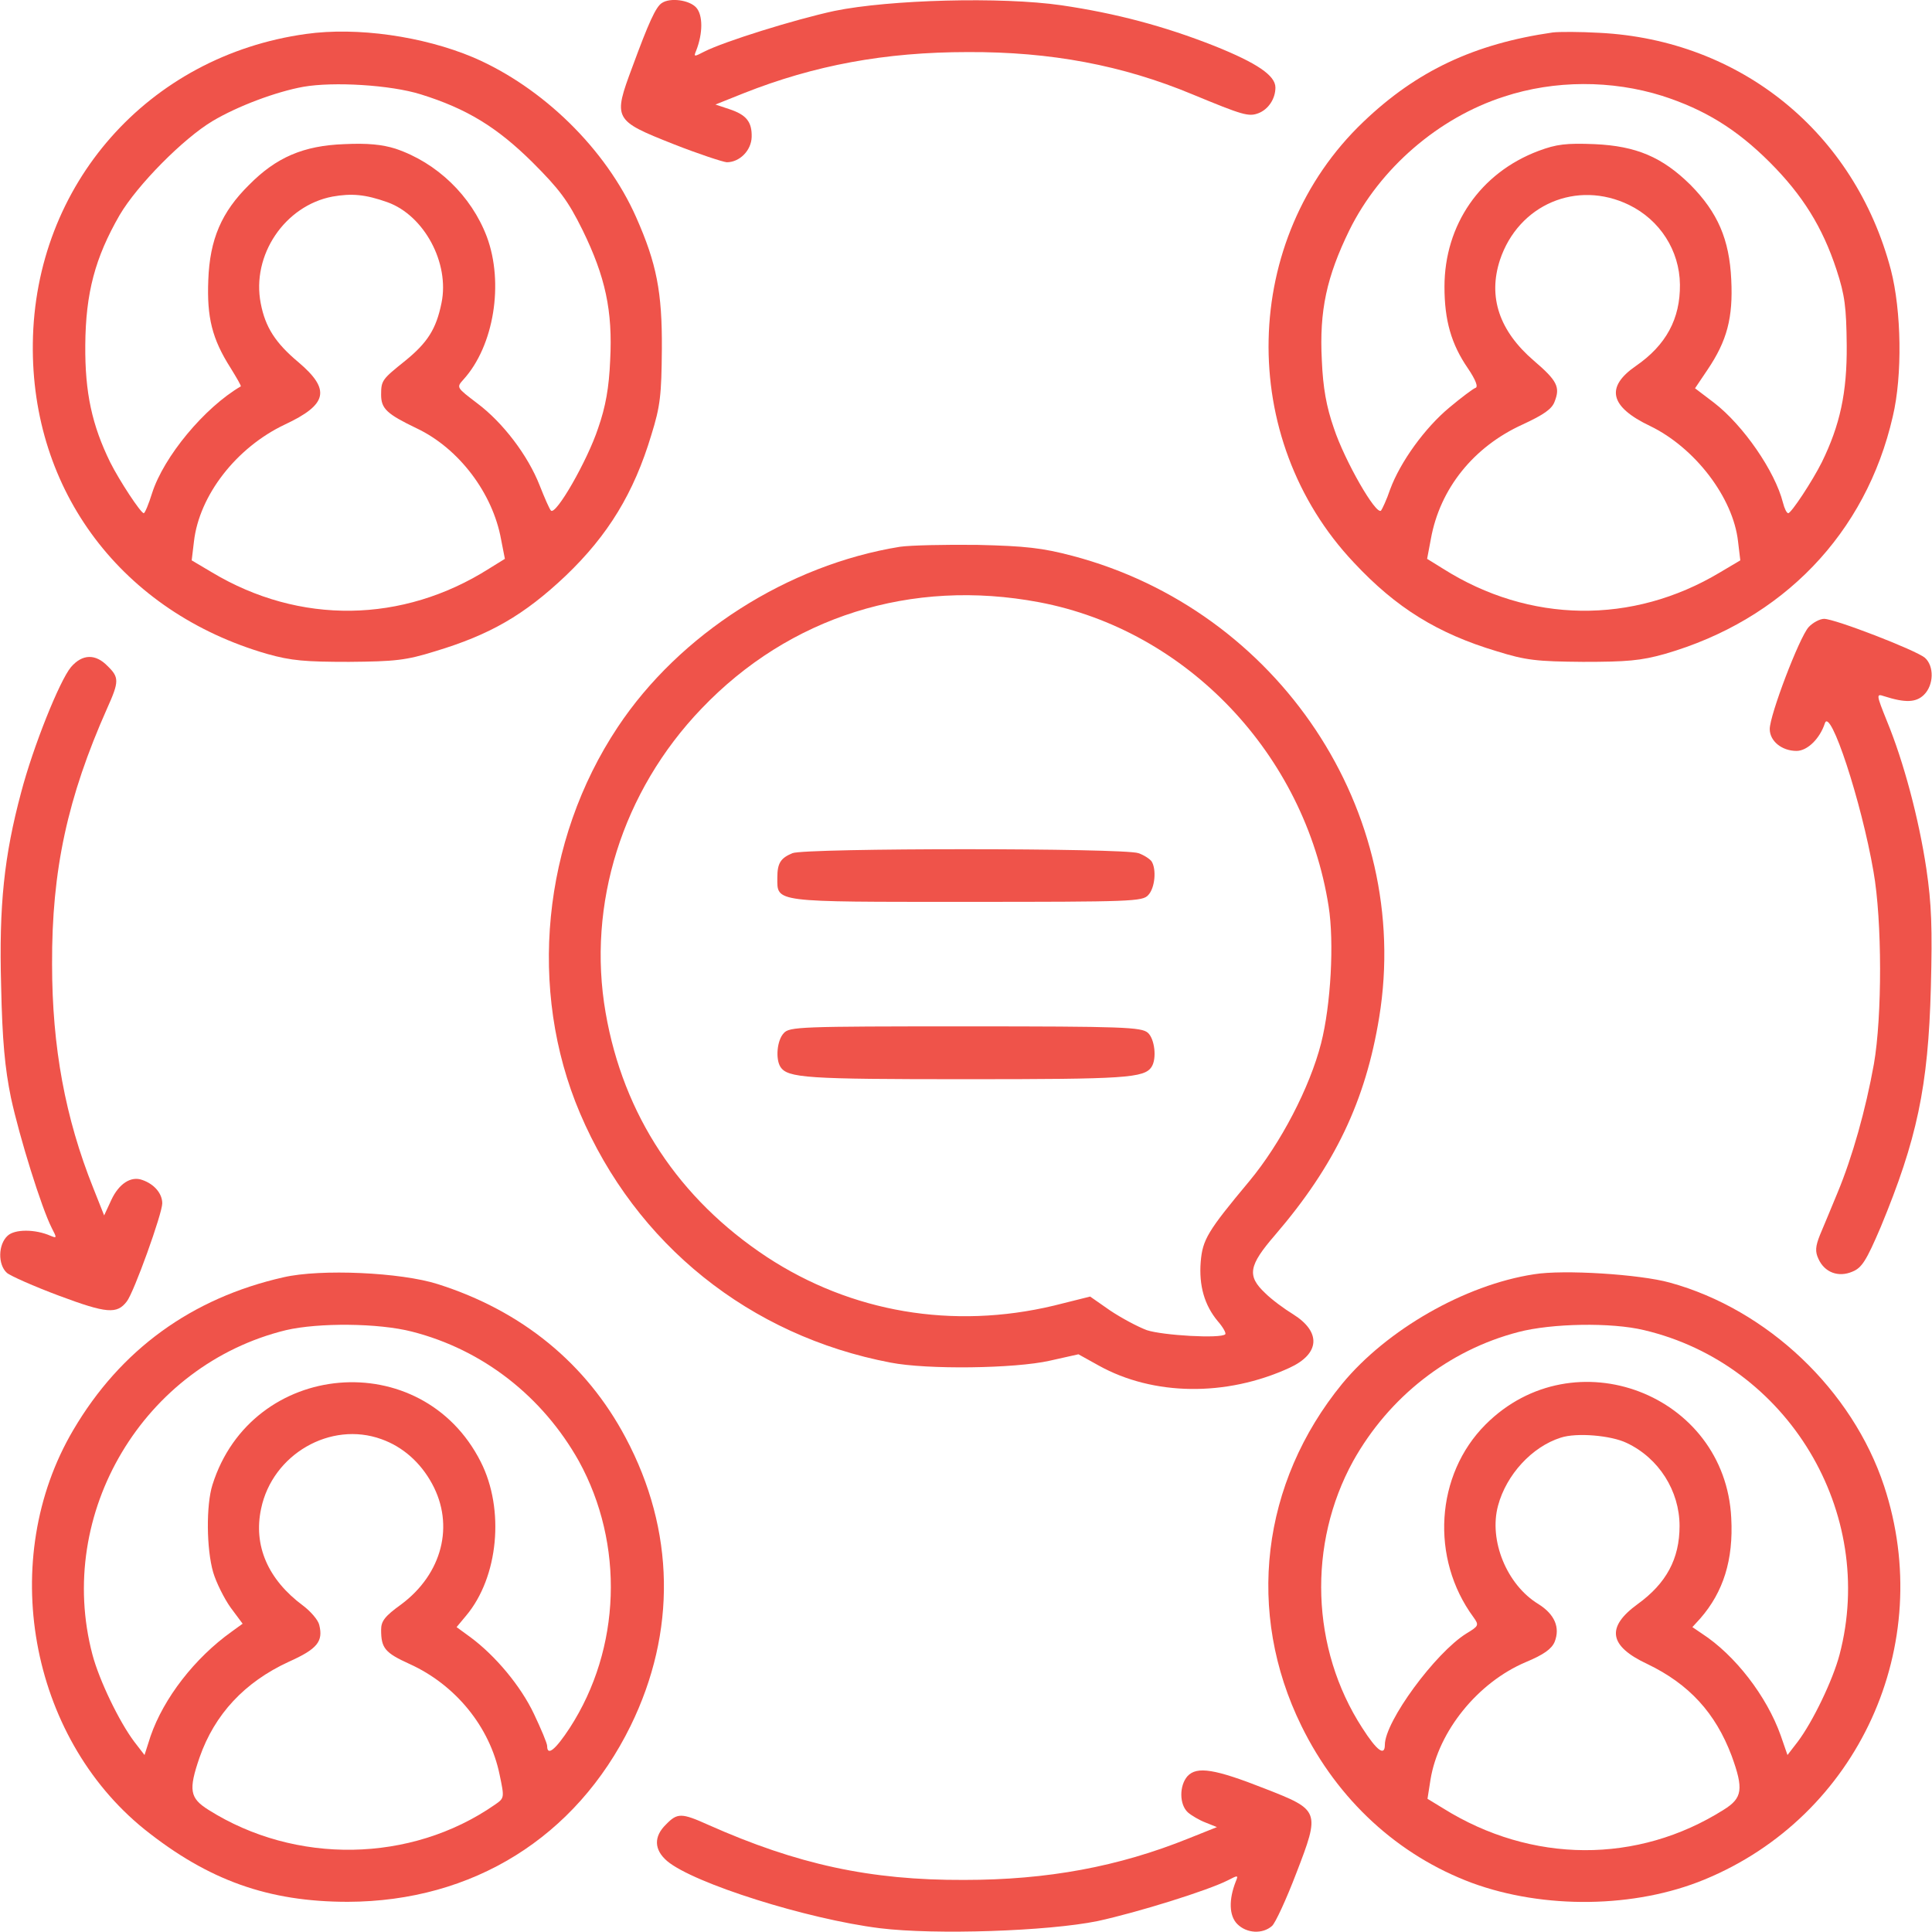 <?xml version="1.0" encoding="UTF-8"?>
<svg xmlns="http://www.w3.org/2000/svg" version="1.0" width="512pt" height="512pt" viewBox="0 0 512 512" preserveAspectRatio="xMidYMid meet">
  <g transform="translate(0,512) scale(0.1,-0.1)" fill="#ef534a" stroke="none">
    <path d="M1754 5112 c-16 -10 -35 -52 -78 -169 -52 -139 -50 -142 109 -205 66 -26 130 -47 141 -48 34 0 65 31 66 67 1 40 -14 59 -60 74 l-36 12 75 30 c187 74 374 109 594 109 220 1 410 -35 595 -112 133 -55 149 -60 175 -50 26 10 45 38 45 68 0 32 -49 65 -161 110 -134 53 -263 87 -406 108 -159 23 -456 15 -602 -15 -106 -23 -292 -81 -345 -108 -27 -14 -28 -14 -21 3 18 46 18 94 0 114 -18 20 -69 27 -91 12z" fill="#ef534a"></path>
    <path d="M811 5030 c-418 -58 -719 -399 -724 -820 -5 -392 237 -712 621 -823 64 -18 101 -21 217 -21 122 1 151 4 228 28 146 44 236 96 346 200 113 108 181 220 227 373 24 77 27 106 28 228 1 151 -14 227 -68 349 -80 181 -248 345 -432 424 -133 56 -308 81 -443 62z m304 -160 c122 -38 202 -87 296 -180 71 -71 94 -101 133 -180 60 -123 80 -213 73 -345 -3 -72 -12 -123 -32 -180 -28 -85 -112 -232 -125 -218 -4 4 -17 34 -30 67 -31 79 -97 166 -165 217 -55 42 -56 42 -37 63 81 89 108 256 62 379 -41 108 -132 196 -242 233 -35 11 -74 15 -136 12 -108 -4 -180 -35 -252 -108 -73 -72 -104 -144 -108 -252 -4 -99 10 -156 59 -233 16 -26 29 -48 27 -49 -96 -56 -204 -186 -235 -283 -9 -29 -19 -53 -22 -53 -8 0 -65 87 -89 135 -48 98 -67 184 -66 310 1 139 26 232 91 345 47 80 169 203 246 249 67 40 169 78 241 91 80 14 231 5 311 -20z m-88 -286 c97 -35 165 -161 143 -267 -14 -69 -37 -105 -96 -153 -61 -49 -64 -52 -64 -90 0 -37 15 -51 94 -89 112 -53 202 -172 224 -295 l10 -51 -42 -26 c-229 -145 -502 -149 -734 -10 l-54 32 6 50 c14 122 112 249 241 310 113 53 122 92 36 165 -61 51 -88 93 -100 156 -25 128 64 259 190 283 51 9 87 6 146 -15z" fill="#ef534a"></path>
    <path d="M4115 5034 c-208 -30 -361 -102 -502 -237 -325 -310 -336 -839 -25 -1168 112 -120 222 -188 379 -235 77 -24 106 -27 228 -28 116 0 153 3 217 21 312 90 533 319 604 629 26 109 23 281 -5 389 -96 364 -398 609 -772 628 -52 3 -107 3 -124 1z m290 -168 c112 -36 197 -88 285 -176 87 -87 140 -172 177 -285 22 -67 26 -99 27 -200 1 -126 -18 -212 -66 -310 -25 -50 -81 -135 -89 -135 -4 0 -10 12 -14 28 -21 83 -105 205 -183 265 l-50 38 33 49 c52 77 68 138 63 239 -5 107 -36 178 -108 251 -75 74 -144 103 -254 108 -75 3 -101 0 -149 -18 -154 -58 -249 -196 -249 -360 0 -89 18 -152 62 -216 21 -31 28 -50 20 -52 -6 -2 -38 -26 -69 -52 -65 -54 -130 -144 -157 -217 -9 -27 -21 -52 -24 -56 -13 -14 -97 133 -125 218 -20 57 -29 108 -32 180 -7 132 13 222 73 345 81 164 236 298 410 354 134 44 285 44 419 2z m-88 -289 c82 -40 134 -121 135 -211 1 -91 -37 -161 -117 -216 -81 -56 -69 -108 38 -159 118 -57 220 -189 233 -306 l6 -50 -54 -32 c-232 -139 -505 -135 -734 10 l-42 26 10 53 c24 133 113 244 243 303 56 26 78 41 85 61 15 38 7 55 -55 108 -92 79 -122 169 -90 267 49 147 204 213 342 146z" fill="#ef534a"></path>
    <path d="M2385 3671 c-297 -48 -584 -231 -748 -478 -200 -301 -239 -696 -100 -1023 148 -348 450 -590 823 -661 97 -19 329 -16 422 5 l76 17 54 -30 c144 -80 337 -83 505 -6 81 37 85 95 10 142 -23 14 -57 39 -74 56 -49 46 -44 73 26 154 159 185 240 356 276 577 89 545 -267 1079 -813 1223 -80 21 -124 26 -252 29 -85 1 -177 -1 -205 -5z m369 -147 c391 -74 704 -403 767 -806 15 -95 6 -261 -20 -363 -30 -117 -107 -265 -190 -365 -111 -133 -124 -155 -129 -214 -5 -63 10 -115 45 -157 14 -16 23 -32 20 -35 -12 -12 -166 -3 -208 11 -24 9 -67 32 -97 52 l-53 37 -96 -24 c-268 -64 -537 -18 -761 129 -233 154 -380 376 -427 647 -50 287 44 587 254 806 233 244 556 346 895 282z" fill="#ef534a"></path>
    <path d="M2100 2859 c-31 -13 -40 -26 -40 -65 0 -66 -14 -64 502 -64 438 0 466 1 481 18 18 19 22 68 9 89 -4 6 -20 17 -35 22 -37 14 -882 14 -917 0z" fill="#ef534a"></path>
    <path d="M2077 2382 c-18 -19 -22 -68 -9 -89 19 -30 70 -33 492 -33 422 0 473 3 492 33 14 22 8 74 -10 90 -17 15 -65 17 -484 17 -438 0 -466 -1 -481 -18z" fill="#ef534a"></path>
    <path d="M4793 3458 c-25 -28 -103 -233 -103 -270 0 -32 32 -58 71 -58 29 0 62 33 75 73 14 45 97 -207 129 -393 23 -130 23 -384 1 -510 -22 -122 -57 -246 -96 -340 -17 -41 -38 -92 -47 -113 -12 -30 -13 -44 -4 -63 16 -36 53 -50 90 -34 25 10 37 29 75 118 96 232 126 371 133 635 4 158 2 220 -12 315 -20 133 -60 283 -104 390 -29 72 -29 74 -8 67 56 -18 85 -17 106 4 26 26 27 76 2 98 -24 20 -238 103 -267 103 -11 0 -30 -10 -41 -22z" fill="#ef534a"></path>
    <path d="M188 3352 c-30 -36 -100 -210 -132 -332 -45 -168 -59 -299 -53 -513 3 -144 10 -218 26 -296 23 -106 81 -292 108 -345 14 -27 14 -28 -3 -21 -41 18 -95 18 -114 0 -25 -23 -26 -76 -2 -98 9 -8 72 -36 139 -61 126 -47 153 -49 179 -15 19 24 94 233 94 260 0 26 -21 51 -53 62 -30 11 -62 -10 -82 -53 l-19 -41 -29 73 c-74 185 -109 373 -109 593 -1 249 41 442 146 678 32 71 32 82 1 112 -32 33 -67 32 -97 -3z" fill="#ef534a"></path>
    <path d="M751 1735 c-243 -55 -432 -192 -557 -405 -201 -341 -117 -811 189 -1058 169 -135 328 -192 539 -192 331 1 604 171 749 466 122 249 118 518 -13 764 -104 196 -274 336 -498 407 -97 31 -310 41 -409 18z m341 -144 c188 -48 346 -172 442 -343 121 -220 112 -497 -24 -707 -38 -58 -60 -76 -60 -48 0 7 -16 45 -35 85 -35 74 -102 154 -168 203 l-37 27 25 30 c86 102 103 282 39 408 -156 309 -607 270 -711 -61 -17 -54 -16 -170 2 -232 8 -27 29 -69 46 -93 l32 -43 -29 -21 c-98 -70 -180 -176 -215 -277 l-16 -50 -27 35 c-40 53 -93 163 -111 231 -99 375 136 768 513 860 86 20 245 19 334 -4z m-81 -285 c56 -20 103 -61 134 -118 60 -110 27 -239 -82 -320 -43 -31 -53 -44 -53 -67 0 -49 10 -61 76 -91 121 -55 212 -166 238 -293 13 -62 13 -62 -13 -80 -222 -154 -528 -159 -759 -13 -49 31 -53 52 -23 139 40 114 119 199 236 253 76 34 92 54 81 98 -3 13 -23 36 -43 51 -93 69 -132 159 -111 257 30 144 184 233 319 184z" fill="#ef534a"></path>
    <path d="M4065 1743 c-183 -28 -390 -147 -508 -290 -215 -263 -256 -606 -108 -907 96 -196 256 -343 452 -416 191 -70 432 -67 616 9 408 168 615 622 476 1043 -84 254 -309 468 -568 539 -79 22 -282 35 -360 22z m292 -148 c381 -90 617 -483 518 -860 -18 -68 -71 -178 -111 -231 l-27 -35 -18 52 c-37 104 -121 213 -209 270 l-25 17 21 23 c61 70 88 155 82 266 -16 329 -417 482 -651 248 -133 -133 -147 -355 -32 -511 15 -21 14 -23 -19 -43 -82 -51 -216 -233 -216 -295 0 -31 -21 -16 -60 45 -136 210 -145 487 -24 707 95 170 253 294 438 342 88 23 246 26 333 5z m-46 -299 c85 -40 140 -127 140 -220 0 -87 -35 -152 -111 -207 -84 -61 -77 -111 26 -159 110 -53 180 -129 223 -243 32 -88 29 -112 -21 -143 -228 -144 -509 -143 -744 4 l-41 25 8 51 c21 128 125 257 252 311 48 20 69 35 77 54 15 38 0 73 -43 100 -84 51 -132 169 -107 261 22 82 90 156 166 180 42 14 134 6 175 -14z" fill="#ef534a"></path>
    <path d="M3147 413 c-22 -25 -22 -75 1 -96 9 -8 31 -21 47 -27 l30 -12 -75 -30 c-186 -75 -374 -110 -595 -110 -249 -1 -442 41 -678 146 -71 32 -82 32 -112 1 -33 -32 -32 -67 3 -97 70 -59 371 -154 564 -178 146 -18 445 -8 577 19 106 23 292 81 345 108 27 14 28 14 21 -3 -19 -48 -18 -91 4 -113 25 -25 67 -27 92 -5 9 8 38 71 64 139 64 166 63 168 -83 225 -132 52 -180 60 -205 33z" fill="#ef534a"></path>
  </g>
</svg>
